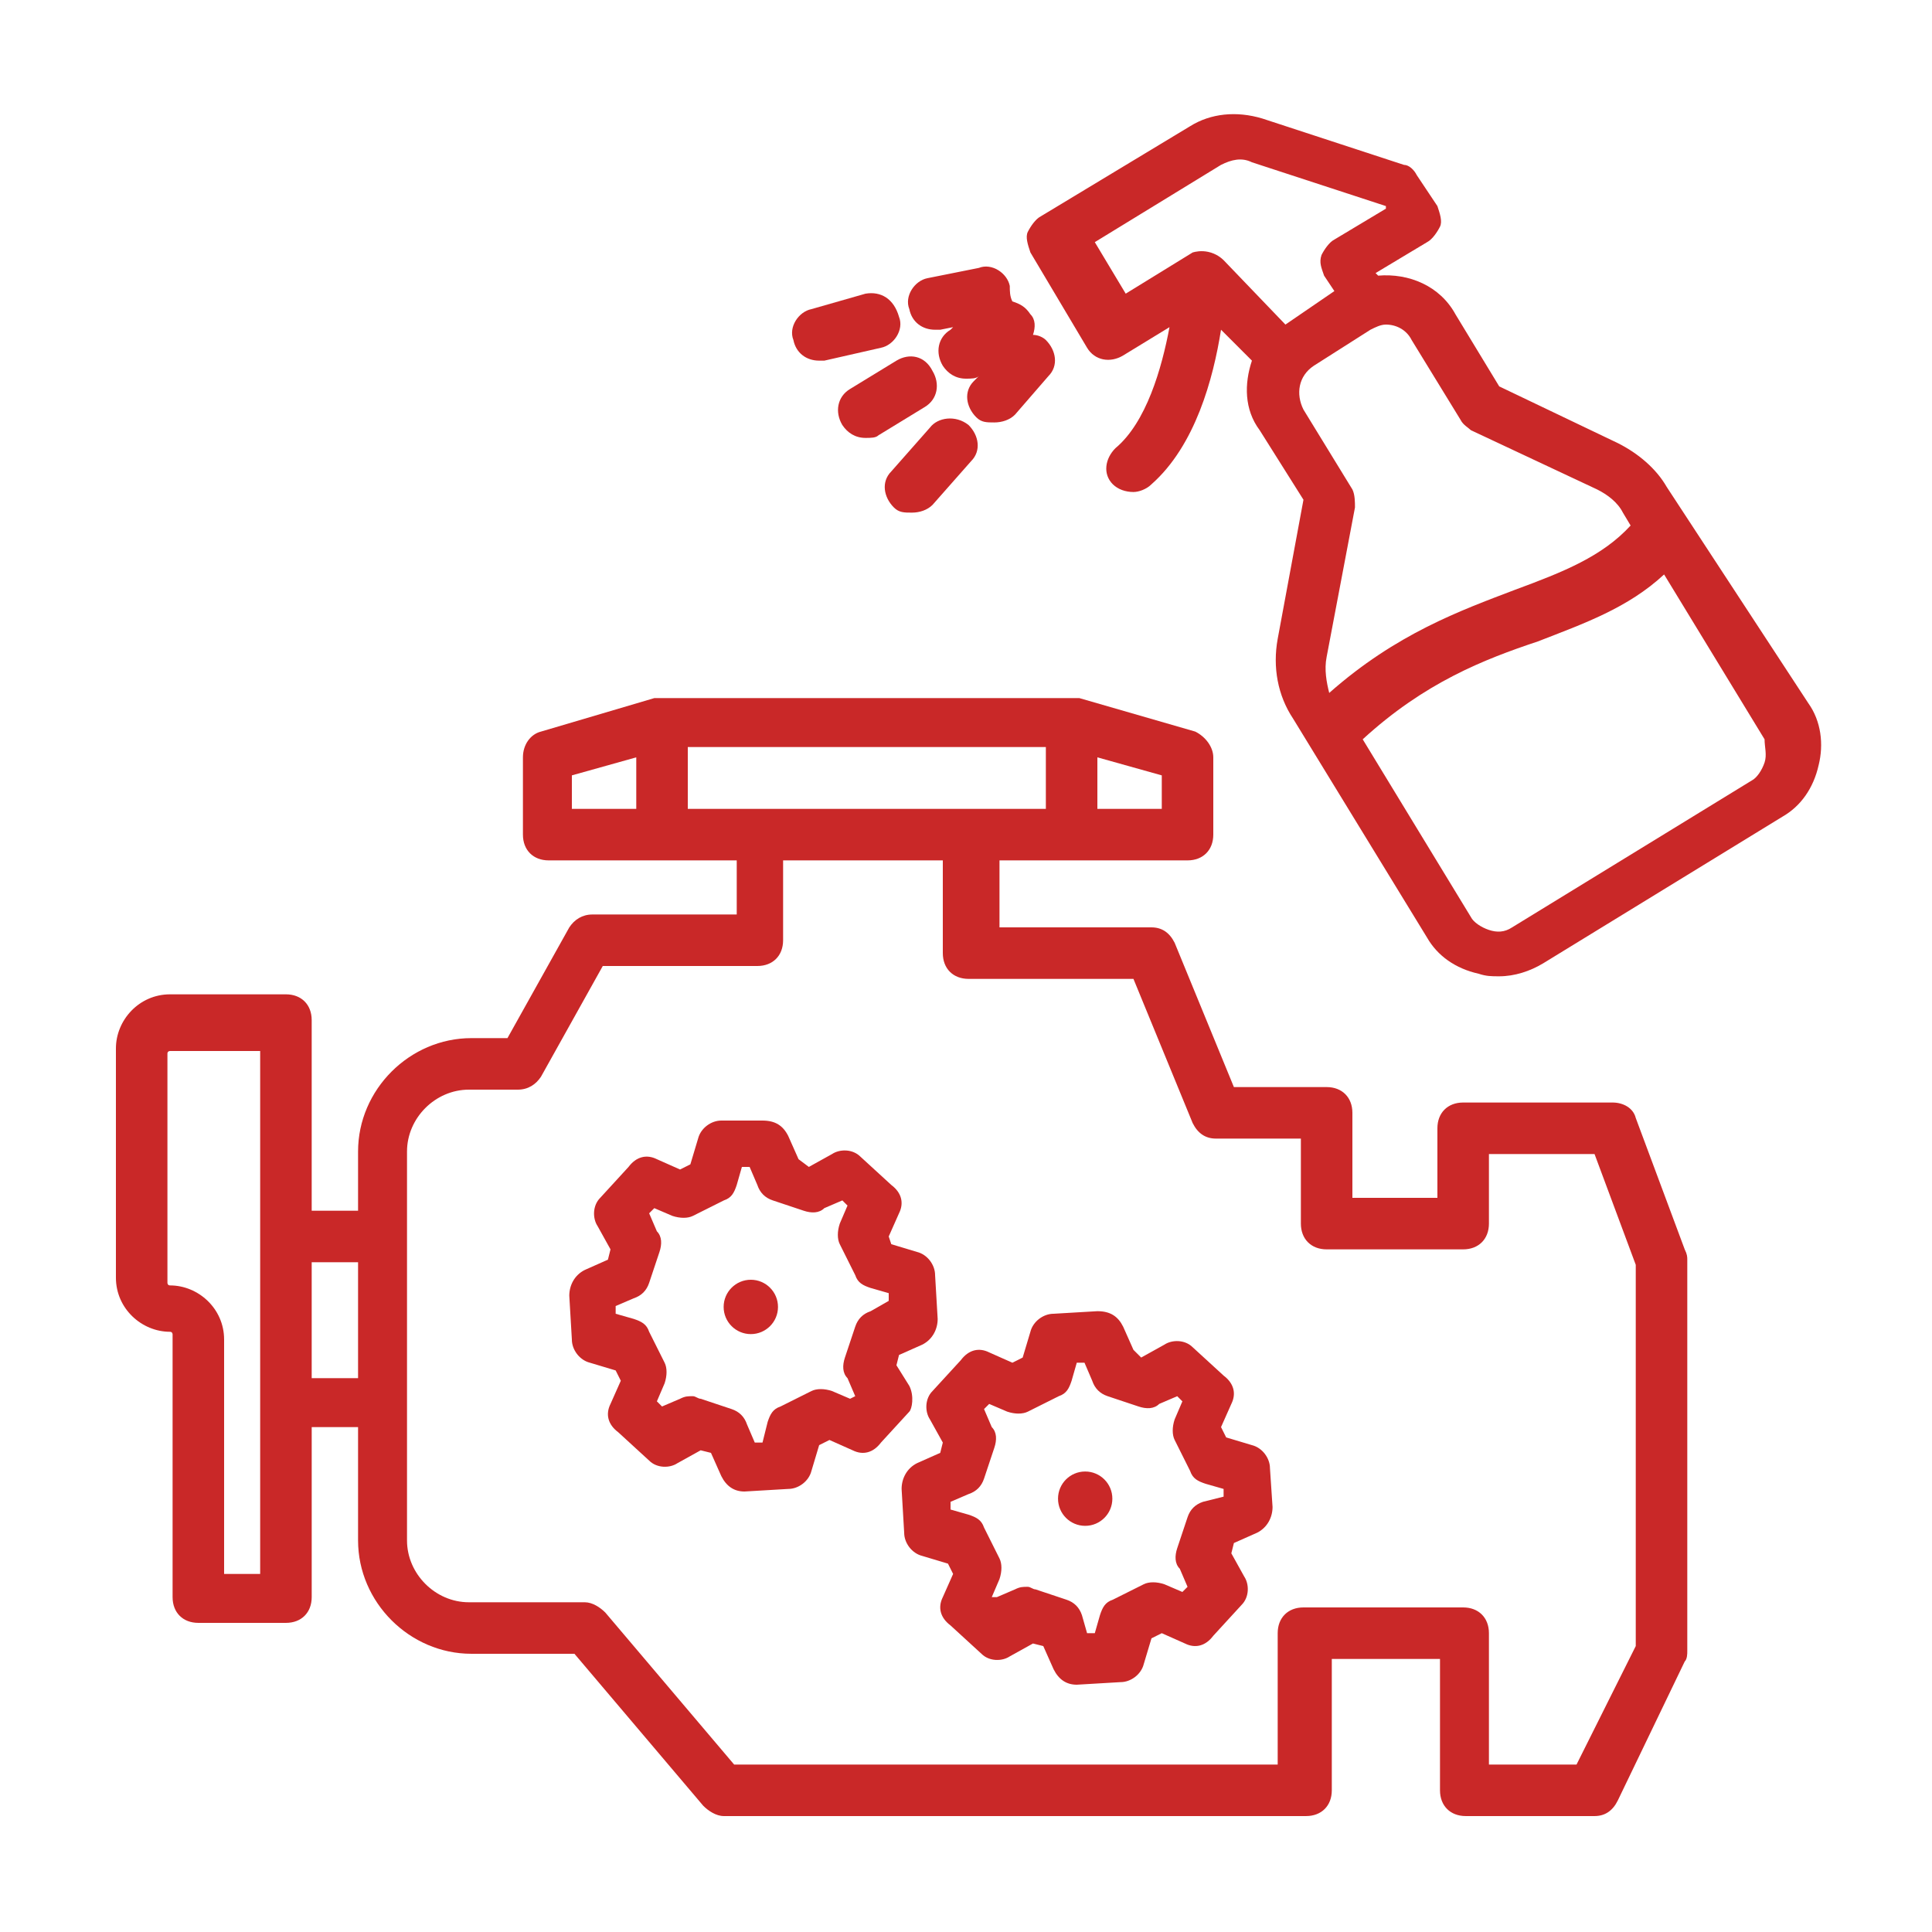 <svg xmlns="http://www.w3.org/2000/svg" xmlns:xlink="http://www.w3.org/1999/xlink" width="512px" height="512px" viewBox="0 0 512 512" version="1.1">
<g id="surface1">
<path style=" stroke:none;fill-rule:nonzero;fill:#c92828;fill-opacity:1;" d="M 433.492 296.277 C 432.809 293.547 430.078 292.18 427.348 292.18 L 387.754 292.18 C 383.656 292.18 380.926 294.91 380.926 299.008 L 380.926 317.441 L 358.398 317.441 L 358.398 294.91 C 358.398 290.816 355.668 288.086 351.574 288.086 L 326.996 288.086 L 311.297 249.855 C 309.93 247.125 307.883 245.762 305.152 245.762 L 264.875 245.762 L 264.875 228.012 L 314.711 228.012 C 318.805 228.012 321.535 225.281 321.535 221.184 L 321.535 200.703 C 321.535 197.973 319.488 195.242 316.758 193.879 L 286.039 185.004 L 285.355 185.004 C 284.672 185.004 284.672 185.004 283.988 185.004 L 175.445 185.004 C 174.762 185.004 174.762 185.004 174.078 185.004 L 173.398 185.004 L 143.359 193.879 C 140.629 194.559 138.582 197.289 138.582 200.703 L 138.582 221.184 C 138.582 225.281 141.312 228.012 145.406 228.012 L 195.242 228.012 L 195.242 242.348 L 157.016 242.348 C 154.281 242.348 152.234 243.711 150.871 245.762 L 134.484 275.113 L 124.93 275.113 C 108.547 275.113 94.891 288.77 94.891 305.152 L 94.891 320.852 L 82.602 320.852 L 82.602 270.336 C 82.602 266.238 79.871 263.508 75.777 263.508 L 45.055 263.508 C 36.863 263.508 30.719 270.336 30.719 277.844 L 30.719 338.602 C 30.719 346.793 37.547 352.938 45.055 352.938 C 45.738 352.938 45.738 353.621 45.738 353.621 L 45.738 423.254 C 45.738 427.348 48.469 430.078 52.566 430.078 L 75.777 430.078 C 79.871 430.078 82.605 427.348 82.605 423.254 L 82.605 378.195 L 94.891 378.195 L 94.891 408.234 C 94.891 424.617 108.547 438.27 124.93 438.27 L 152.234 438.27 L 186.367 478.547 C 187.734 479.914 189.781 481.277 191.828 481.277 L 346.113 481.277 C 350.211 481.277 352.941 478.547 352.941 474.453 L 352.941 439.637 L 381.613 439.637 L 381.613 474.453 C 381.613 478.547 384.344 481.277 388.438 481.277 L 422.57 481.277 C 425.305 481.277 427.352 479.914 428.715 477.184 L 446.465 440.32 C 447.148 439.637 447.148 438.27 447.148 437.59 L 447.148 333.824 C 447.148 333.141 447.148 332.461 446.465 331.094 Z M 290.816 200.703 L 307.883 205.484 L 307.883 214.359 L 290.816 214.359 Z M 168.617 214.355 L 151.551 214.355 L 151.551 205.48 L 168.617 200.703 Z M 68.949 327.68 L 68.949 417.109 L 59.391 417.109 L 59.391 354.984 C 59.391 346.793 52.566 340.648 45.055 340.648 C 44.371 340.648 44.371 339.969 44.371 339.969 L 44.371 279.211 C 44.371 278.527 45.055 278.527 45.055 278.527 L 68.949 278.527 Z M 94.891 365.227 L 82.602 365.227 L 82.602 334.508 L 94.891 334.508 Z M 182.273 214.355 L 182.273 197.973 L 277.164 197.973 L 277.164 214.355 Z M 433.492 436.223 L 417.793 467.629 L 394.582 467.629 L 394.582 432.812 C 394.582 428.715 391.852 425.984 387.754 425.984 L 345.43 425.984 C 341.332 425.984 338.602 428.715 338.602 432.812 L 338.602 467.629 L 194.559 467.629 L 160.426 427.352 C 159.062 425.984 157.016 424.617 154.965 424.617 L 124.246 424.617 C 115.371 424.617 107.863 417.109 107.863 408.234 L 107.863 305.152 C 107.863 296.277 115.371 288.77 124.246 288.77 L 137.219 288.77 C 139.949 288.77 141.996 287.402 143.359 285.355 L 159.742 256 L 200.703 256 C 204.801 256 207.531 253.27 207.531 249.172 L 207.531 228.012 L 249.855 228.012 L 249.855 252.586 C 249.855 256.684 252.586 259.414 256.684 259.414 L 300.375 259.414 L 316.074 297.641 C 317.441 300.371 319.488 301.738 322.219 301.738 L 344.746 301.738 L 344.746 324.266 C 344.746 328.363 347.477 331.094 351.574 331.094 L 387.754 331.094 C 391.852 331.094 394.582 328.363 394.582 324.266 L 394.582 305.836 L 422.57 305.836 L 433.492 335.188 Z M 433.492 436.223 "/>
<path style=" stroke:none;fill-rule:nonzero;fill:#c92828;fill-opacity:1;" d="M 240.98 367.273 L 237.566 361.812 L 238.25 359.082 L 244.395 356.352 C 247.125 354.988 248.492 352.258 248.492 349.523 L 247.809 337.922 C 247.809 335.188 245.762 332.461 243.027 331.777 L 236.203 329.727 L 235.52 327.68 L 238.25 321.535 C 239.613 318.805 238.934 316.074 236.203 314.027 L 228.012 306.52 C 225.961 304.469 222.551 304.469 220.5 305.836 L 214.355 309.246 L 211.625 307.199 L 208.895 301.055 C 207.531 298.324 205.48 296.961 202.066 296.961 L 191.145 296.961 C 188.414 296.961 185.684 299.008 185 301.738 L 182.953 308.566 L 180.223 309.93 L 174.078 307.199 C 171.348 305.836 168.617 306.516 166.57 309.246 L 159.059 317.441 C 157.012 319.488 157.012 322.902 158.379 324.949 L 161.789 331.094 L 161.105 333.824 L 154.965 336.555 C 152.23 337.922 150.867 340.652 150.867 343.383 L 151.551 354.988 C 151.551 357.719 153.598 360.449 156.328 361.133 L 163.156 363.18 L 164.52 365.91 L 161.789 372.055 C 160.426 374.785 161.105 377.516 163.84 379.562 L 172.031 387.07 C 174.078 389.121 177.492 389.121 179.539 387.754 L 185.684 384.344 L 188.414 385.023 L 191.145 391.168 C 192.512 393.898 194.559 395.266 197.289 395.266 L 208.895 394.582 C 211.625 394.582 214.355 392.535 215.039 389.805 L 217.086 382.977 L 219.816 381.609 L 225.961 384.344 C 228.691 385.707 231.422 385.023 233.469 382.293 L 240.98 374.102 C 241.664 373.418 242.348 370.004 240.98 367.273 Z M 230.742 347.477 C 228.691 348.16 227.328 349.523 226.645 351.574 L 223.914 359.766 C 223.23 361.812 223.23 363.859 224.598 365.227 L 226.645 370.004 L 225.281 370.688 L 220.5 368.641 C 218.453 367.957 216.406 367.957 215.039 368.641 L 206.848 372.734 C 204.801 373.418 204.117 374.785 203.434 376.832 L 202.07 382.293 L 200.023 382.293 L 197.973 377.516 C 197.289 375.465 195.926 374.102 193.879 373.418 L 185.688 370.688 C 185.004 370.688 184.32 370.004 183.637 370.004 C 182.273 370.004 181.59 370.004 180.227 370.688 L 175.445 372.734 L 174.082 371.371 L 176.129 366.59 C 176.812 364.543 176.812 362.496 176.129 361.129 L 172.031 352.938 C 171.352 350.891 169.984 350.207 167.938 349.523 L 163.156 348.16 L 163.156 346.113 L 167.938 344.062 C 169.984 343.383 171.352 342.016 172.031 339.969 L 174.766 331.777 C 175.445 329.727 175.445 327.68 174.082 326.316 L 172.031 321.535 L 173.398 320.172 L 178.176 322.219 C 180.227 322.902 182.273 322.902 183.637 322.219 L 191.828 318.121 C 193.879 317.441 194.562 316.074 195.242 314.027 L 196.609 309.246 L 198.656 309.246 L 200.703 314.027 C 201.387 316.074 202.754 317.441 204.801 318.121 L 212.992 320.855 C 215.039 321.535 217.09 321.535 218.453 320.172 L 223.23 318.121 L 224.598 319.488 L 222.551 324.266 C 221.867 326.316 221.867 328.363 222.551 329.727 L 226.645 337.922 C 227.328 339.969 228.691 340.652 230.742 341.332 L 235.52 342.699 L 235.52 344.746 Z M 230.742 347.477 "/>
<path style=" stroke:none;fill-rule:nonzero;fill:#c92828;fill-opacity:1;" d="M 331.777 382.977 L 324.949 380.93 L 323.586 378.195 L 326.316 372.055 C 327.68 369.32 326.996 366.594 324.266 364.543 L 316.074 357.035 C 314.027 354.988 310.613 354.988 308.566 356.352 L 302.422 359.766 L 300.375 357.719 L 297.645 351.574 C 296.277 348.844 294.23 347.477 290.816 347.477 L 279.211 348.16 C 276.48 348.16 273.75 350.207 273.066 352.938 L 271.02 359.766 L 268.289 361.133 L 262.145 358.398 C 259.414 357.035 256.684 357.719 254.637 360.449 L 247.125 368.641 C 245.078 370.688 245.078 374.102 246.441 376.148 L 249.855 382.293 L 249.172 385.023 L 243.027 387.754 C 240.297 389.121 238.934 391.852 238.934 394.582 L 239.617 406.188 C 239.617 408.918 241.664 411.648 244.395 412.332 L 251.223 414.379 L 252.586 417.109 L 249.855 423.254 C 248.492 425.984 249.172 428.715 251.902 430.762 L 260.098 438.273 C 262.145 440.32 265.559 440.32 267.605 438.953 L 273.75 435.543 L 276.48 436.227 L 279.211 442.367 C 280.574 445.102 282.625 446.465 285.355 446.465 L 296.961 445.781 C 299.691 445.781 302.422 443.734 303.105 441.004 L 305.152 434.176 L 307.883 432.812 L 314.027 435.543 C 316.758 436.906 319.488 436.227 321.535 433.492 L 329.047 425.301 C 331.094 423.254 331.094 419.84 329.727 417.793 L 326.316 411.648 L 326.996 408.918 L 333.141 406.188 C 335.871 404.82 337.238 402.09 337.238 399.359 L 336.555 389.121 C 336.555 386.391 334.508 383.66 331.777 382.977 Z M 318.805 397.996 C 316.758 398.68 315.391 400.043 314.711 402.09 L 311.977 410.281 C 311.297 412.332 311.297 414.379 312.66 415.742 L 314.711 420.523 L 313.344 421.887 L 308.566 419.84 C 306.516 419.156 304.469 419.156 303.105 419.84 L 294.91 423.938 C 292.863 424.617 292.18 425.984 291.5 428.031 L 290.133 432.812 L 288.086 432.812 L 286.723 428.031 C 286.039 425.984 284.672 424.617 282.625 423.938 L 274.434 421.203 C 273.75 421.203 273.066 420.523 272.387 420.523 C 271.02 420.523 270.336 420.523 268.973 421.203 L 264.191 423.254 L 262.828 423.254 L 264.875 418.473 C 265.559 416.426 265.559 414.379 264.875 413.012 L 260.781 404.82 C 260.098 402.773 258.73 402.09 256.684 401.406 L 251.906 400.043 L 251.906 397.996 L 256.684 395.945 C 258.73 395.266 260.098 393.898 260.781 391.852 L 263.512 383.66 C 264.195 381.609 264.195 379.562 262.828 378.199 L 260.781 373.418 L 262.145 372.055 L 266.926 374.102 C 268.973 374.785 271.02 374.785 272.387 374.102 L 280.578 370.008 C 282.625 369.324 283.309 367.957 283.988 365.91 L 285.355 361.133 L 287.402 361.133 L 289.449 365.91 C 290.133 367.957 291.5 369.324 293.547 370.008 L 301.738 372.738 C 303.785 373.422 305.836 373.422 307.199 372.055 L 311.98 370.008 L 313.344 371.371 L 311.297 376.148 C 310.613 378.199 310.613 380.246 311.297 381.609 L 315.391 389.805 C 316.074 391.852 317.441 392.535 319.488 393.215 L 324.266 394.582 L 324.266 396.629 Z M 318.805 397.996 "/>
<path style=" stroke:none;fill-rule:nonzero;fill:#c92828;fill-opacity:1;" d="M 441.684 129.023 C 438.953 124.246 434.176 120.148 428.715 117.418 L 397.312 102.398 L 385.707 83.285 C 381.609 75.777 373.418 72.363 365.227 73.047 L 364.543 72.363 L 378.195 64.172 C 379.562 63.488 380.93 61.438 381.609 60.074 C 382.293 58.711 381.609 56.66 380.926 54.613 L 375.465 46.422 C 374.781 45.055 373.418 43.691 372.055 43.691 L 334.508 31.402 C 327.68 29.355 320.852 30.035 315.391 33.449 L 275.797 57.344 C 274.43 58.027 273.066 60.074 272.383 61.438 C 271.699 62.805 272.383 64.852 273.066 66.898 L 288.086 92.16 C 290.133 95.57 294.23 96.254 297.641 94.207 L 309.93 86.699 C 307.883 97.621 303.785 111.957 295.594 118.781 C 292.863 121.516 292.18 125.609 294.91 128.34 C 296.277 129.703 298.324 130.387 300.371 130.387 C 301.738 130.387 303.785 129.703 305.152 128.34 C 316.758 118.102 321.535 100.352 323.582 87.379 L 331.773 95.57 C 329.727 101.715 329.727 108.543 333.824 114.004 L 345.43 132.438 L 338.602 169.301 C 337.234 176.809 338.602 184.32 342.695 190.465 L 378.195 248.488 C 380.926 253.27 385.703 256.684 391.848 258.047 C 393.898 258.73 395.262 258.73 397.309 258.73 C 401.406 258.73 405.504 257.363 408.914 255.316 L 472.402 216.406 C 477.184 213.676 480.594 208.895 481.961 202.754 C 483.324 197.289 482.645 191.148 479.23 186.367 Z M 316.074 66.902 L 298.324 77.824 L 290.133 64.172 L 323.586 43.691 C 326.316 42.324 329.047 41.645 331.777 43.008 L 367.277 54.613 L 367.277 55.297 L 353.621 63.488 C 352.258 64.172 350.891 66.219 350.211 67.586 C 349.527 69.633 350.211 70.996 350.895 73.047 L 353.625 77.141 L 340.652 86.016 L 324.27 68.949 C 323.719 68.41 322.34 67.207 320.172 66.746 C 318.324 66.352 316.809 66.688 316.074 66.902 Z M 351.574 174.078 L 359.082 134.484 C 359.082 133.121 359.082 131.07 358.398 129.707 L 345.43 108.543 C 343.379 104.445 344.062 99.668 348.16 96.938 L 363.18 87.383 C 364.543 86.699 365.91 86.016 367.273 86.016 C 370.004 86.016 372.734 87.383 374.102 90.113 L 387.07 111.273 C 387.754 112.641 389.121 113.324 389.805 114.008 L 423.254 129.707 C 425.984 131.07 428.715 133.121 430.082 135.852 L 432.129 139.266 C 424.621 147.457 414.379 151.551 401.41 156.332 C 387.074 161.793 370.008 167.938 352.258 183.637 C 351.574 180.906 350.891 177.492 351.574 174.078 Z M 467.629 202.07 C 466.945 204.117 465.578 206.164 464.215 206.848 L 400.727 245.762 C 398.68 247.125 396.629 247.125 394.582 246.441 C 392.535 245.762 390.484 244.395 389.805 243.031 L 361.133 195.926 C 377.516 180.906 393.215 174.762 407.551 169.984 C 419.84 165.207 431.445 161.109 441.004 152.234 L 467.629 195.926 C 467.629 197.973 468.309 200.02 467.629 202.07 Z M 467.629 202.07 "/>
<path style=" stroke:none;fill-rule:nonzero;fill:#c92828;fill-opacity:1;" d="M 229.375 77.824 L 215.039 81.922 C 211.629 82.602 208.895 86.699 210.262 90.113 C 210.945 93.523 213.676 95.574 217.09 95.574 L 218.453 95.574 L 233.473 92.16 C 236.887 91.477 239.617 87.383 238.25 83.969 C 236.887 79.188 233.473 77.141 229.375 77.824 Z M 229.375 77.824 "/>
<path style=" stroke:none;fill-rule:nonzero;fill:#c92828;fill-opacity:1;" d="M 267.605 75.777 C 266.922 72.363 262.824 69.633 259.414 70.996 L 245.762 73.727 C 242.348 74.41 239.617 78.508 240.98 81.922 C 241.664 85.332 244.395 87.383 247.809 87.383 L 249.172 87.383 L 252.586 86.699 L 251.902 87.383 C 248.488 89.43 247.809 93.523 249.855 96.938 C 251.219 98.984 253.27 100.352 256 100.352 C 257.363 100.352 258.73 100.352 259.41 99.668 L 260.094 98.984 L 258.047 101.031 C 255.316 103.766 256 107.859 258.73 110.59 C 260.094 111.953 261.461 111.953 263.508 111.953 C 265.559 111.953 267.605 111.273 268.969 109.906 L 277.844 99.668 C 280.574 96.938 279.895 92.84 277.16 90.109 C 276.48 89.426 275.113 88.746 273.75 88.746 C 274.434 86.695 274.434 84.648 273.066 83.285 C 271.699 81.234 270.336 80.555 268.285 79.871 C 267.605 78.508 267.605 77.141 267.605 75.777 Z M 267.605 75.777 "/>
<path style=" stroke:none;fill-rule:nonzero;fill:#c92828;fill-opacity:1;" d="M 246.441 113.324 L 236.203 124.93 C 233.473 127.66 234.156 131.754 236.887 134.484 C 238.25 135.852 239.617 135.852 241.664 135.852 C 243.715 135.852 245.762 135.168 247.125 133.801 L 257.367 122.195 C 260.098 119.465 259.414 115.371 256.684 112.641 C 253.27 109.91 248.492 110.594 246.441 113.324 Z M 246.441 113.324 "/>
<path style=" stroke:none;fill-rule:nonzero;fill:#c92828;fill-opacity:1;" d="M 237.566 95.574 L 225.281 103.082 C 221.867 105.129 221.184 109.227 223.23 112.641 C 224.598 114.688 226.645 116.051 229.375 116.051 C 230.742 116.051 232.105 116.051 232.789 115.367 L 245.078 107.859 C 248.488 105.812 249.172 101.715 247.125 98.305 C 245.078 94.207 240.98 93.523 237.566 95.574 Z M 237.566 95.574 "/>
<path style=" stroke:none;fill-rule:nonzero;fill:#c92828;fill-opacity:1;" d="M 294.785 397.164 C 294.785 393.188 291.562 389.965 287.586 389.965 C 283.609 389.965 280.387 393.188 280.387 397.164 C 280.387 401.141 283.609 404.363 287.586 404.363 C 291.562 404.363 294.785 401.141 294.785 397.164 Z M 294.785 397.164 "/>
<path style=" stroke:none;fill-rule:nonzero;fill:#c92828;fill-opacity:1;" d="M 206.176 346.352 C 206.176 342.375 202.953 339.148 198.977 339.148 C 195 339.148 191.773 342.375 191.773 346.352 C 191.773 350.328 195 353.551 198.977 353.551 C 202.953 353.551 206.176 350.328 206.176 346.352 Z M 206.176 346.352 "/>
</g>
</svg>